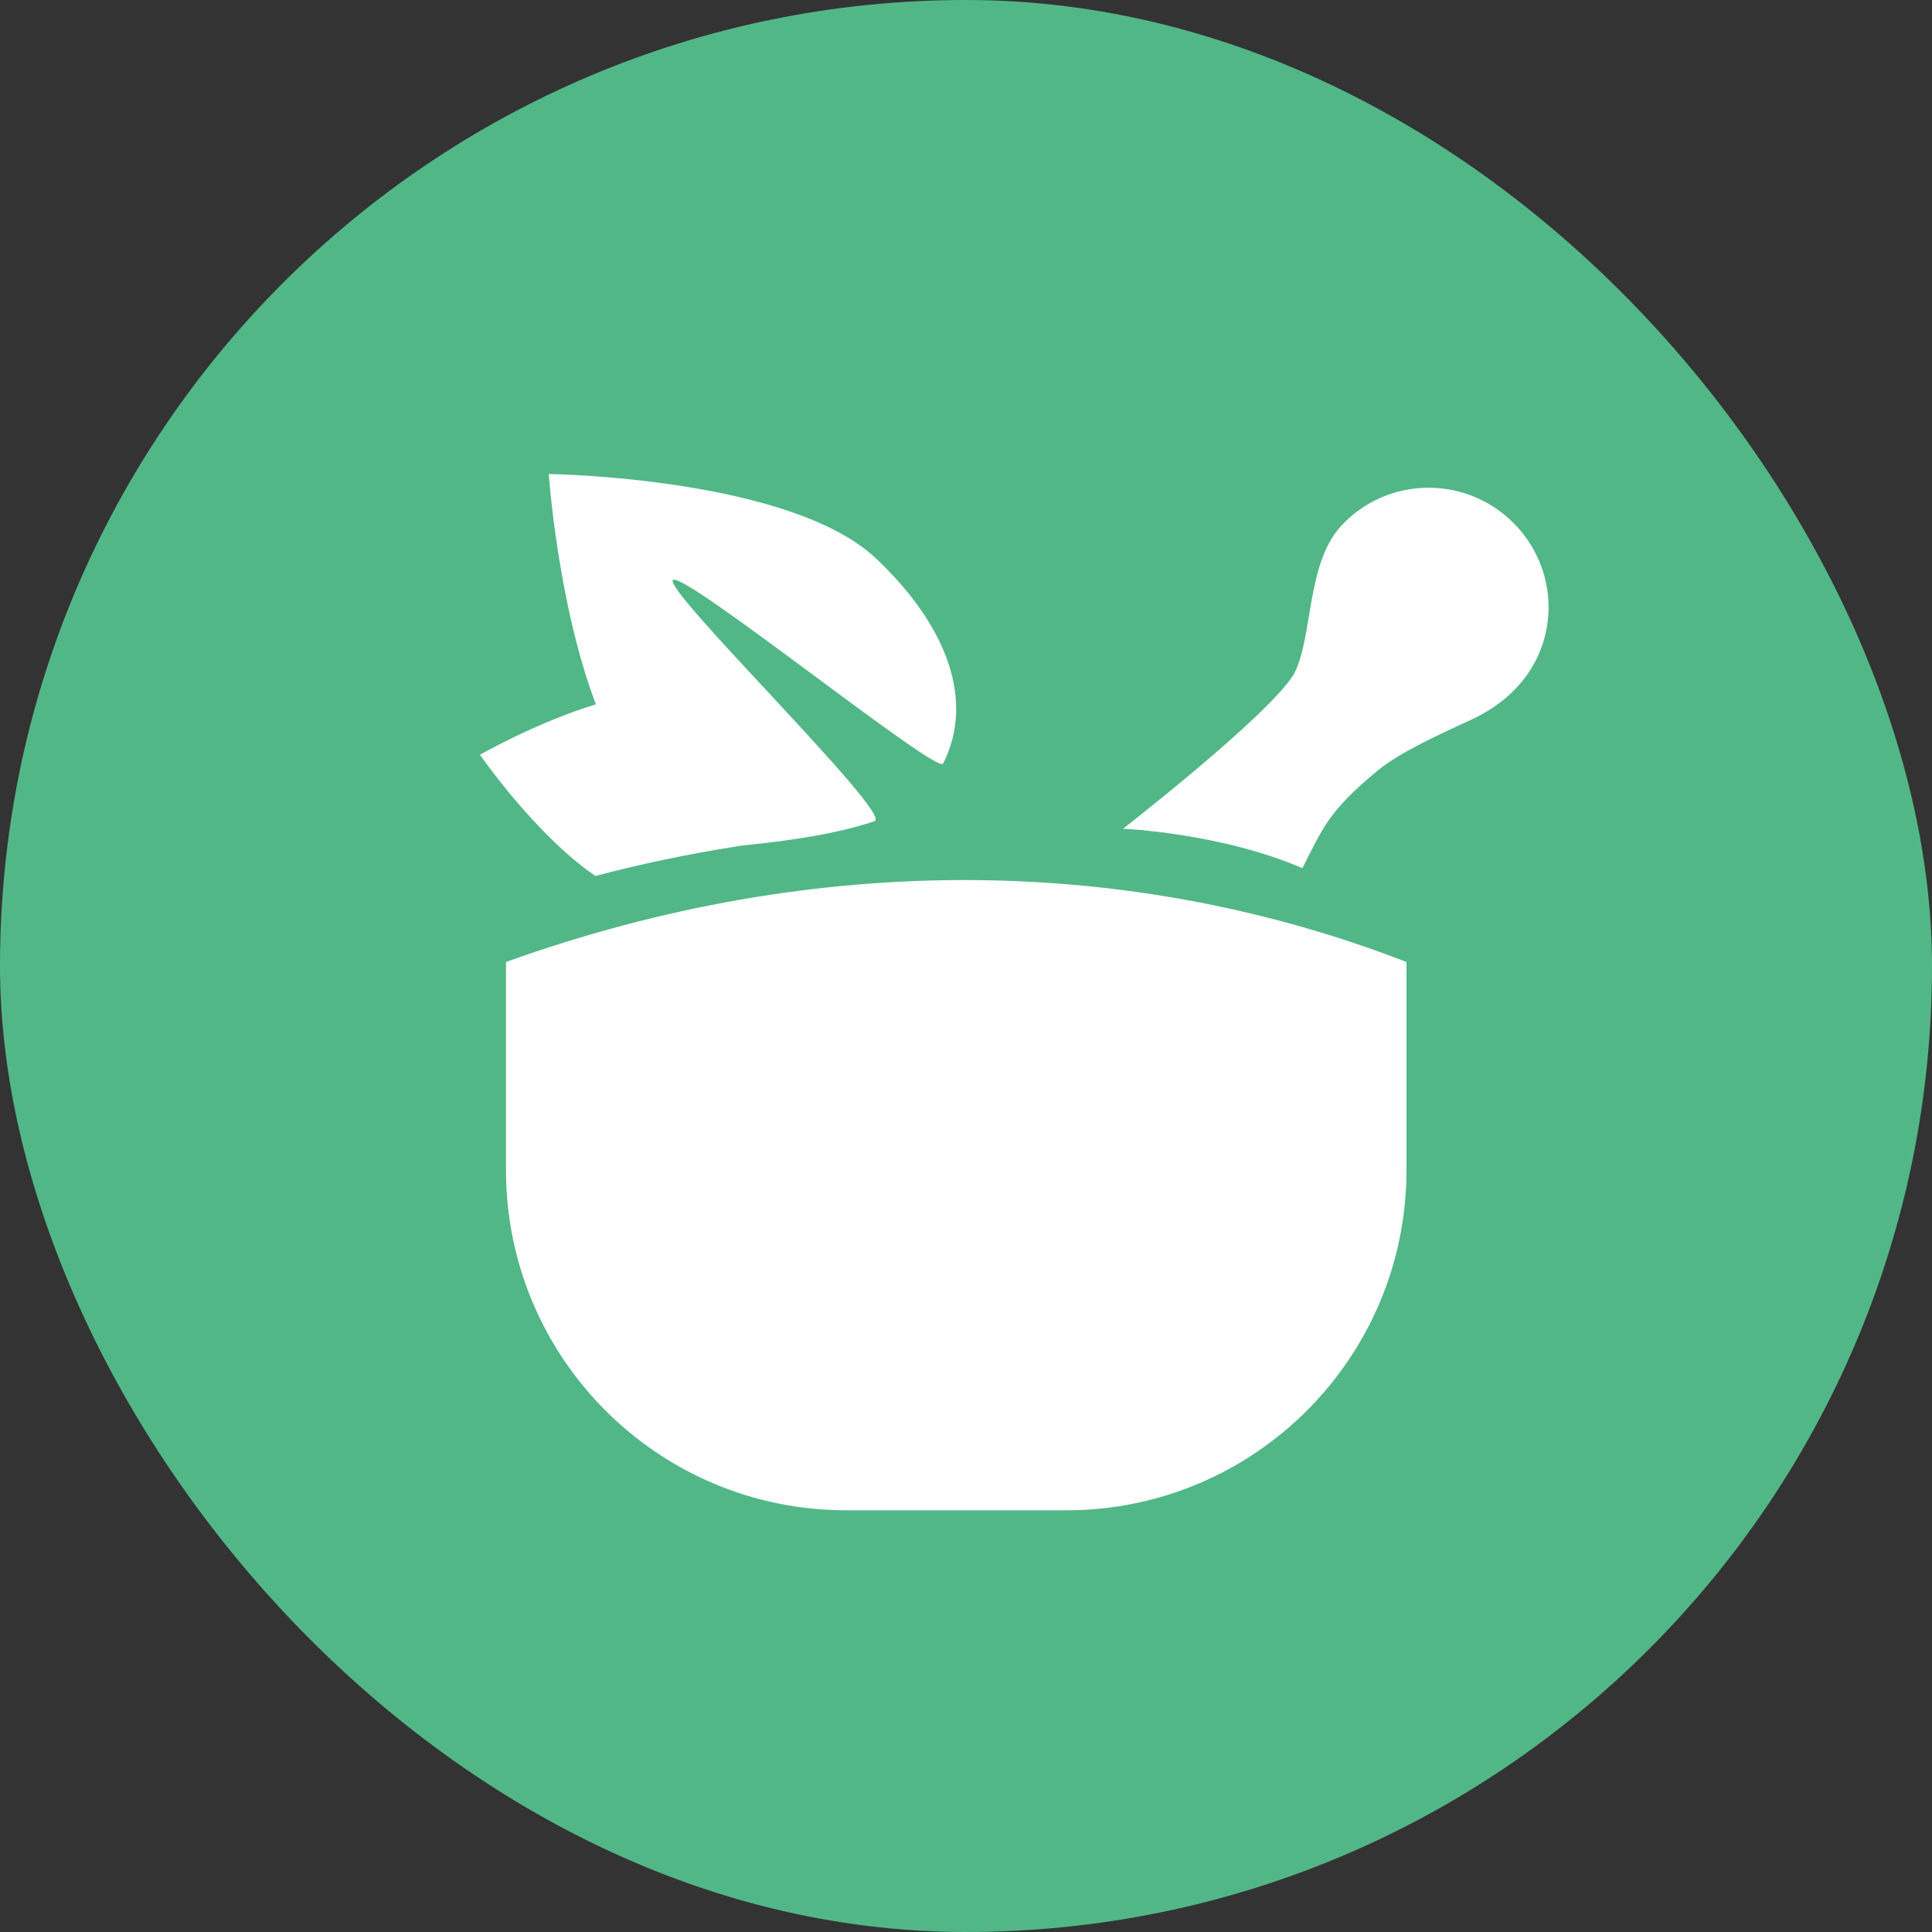 <svg width="40" height="40" viewBox="0 0 40 40" fill="none" xmlns="http://www.w3.org/2000/svg">
<rect x="0" y="0" width="40" height="40" fill="#333333" stroke="none"/>
<rect width="40" height="40" rx="20" fill="#52B787"/>
<path d="M11.362 9.814C11.362 9.814 11.544 12.489 12.337 14.583C11.107 14.955 9.938 15.627 9.938 15.627C9.938 15.627 11.092 17.297 12.328 18.136C13.297 17.879 14.266 17.68 15.228 17.528C15.239 17.498 16.926 17.406 18.106 17.001C18.502 16.867 13.731 12.222 13.932 12.01C14.136 11.796 19.405 16.045 19.525 15.809C20.171 14.541 19.646 12.991 18.143 11.568C16.364 9.88 11.362 9.814 11.362 9.814ZM29.577 10.098C28.852 10.098 28.194 10.412 27.749 10.909C27.032 11.71 27.187 13.263 26.773 13.983C26.21 14.86 23.251 17.158 23.251 17.158C23.251 17.158 25.266 17.242 26.964 17.974C27.38 17.161 27.497 16.799 28.518 15.958C28.984 15.573 29.782 15.214 30.471 14.895C31.428 14.451 32.048 13.63 32.062 12.582C32.062 11.211 30.948 10.098 29.577 10.098ZM20.095 18.221C16.951 18.206 13.709 18.756 10.476 19.917V24.225C10.476 28.117 13.629 31.269 17.52 31.269H22.076C25.964 31.269 29.12 28.117 29.12 24.225V19.917C26.283 18.817 23.238 18.237 20.095 18.221Z" fill="white"/>
</svg>
